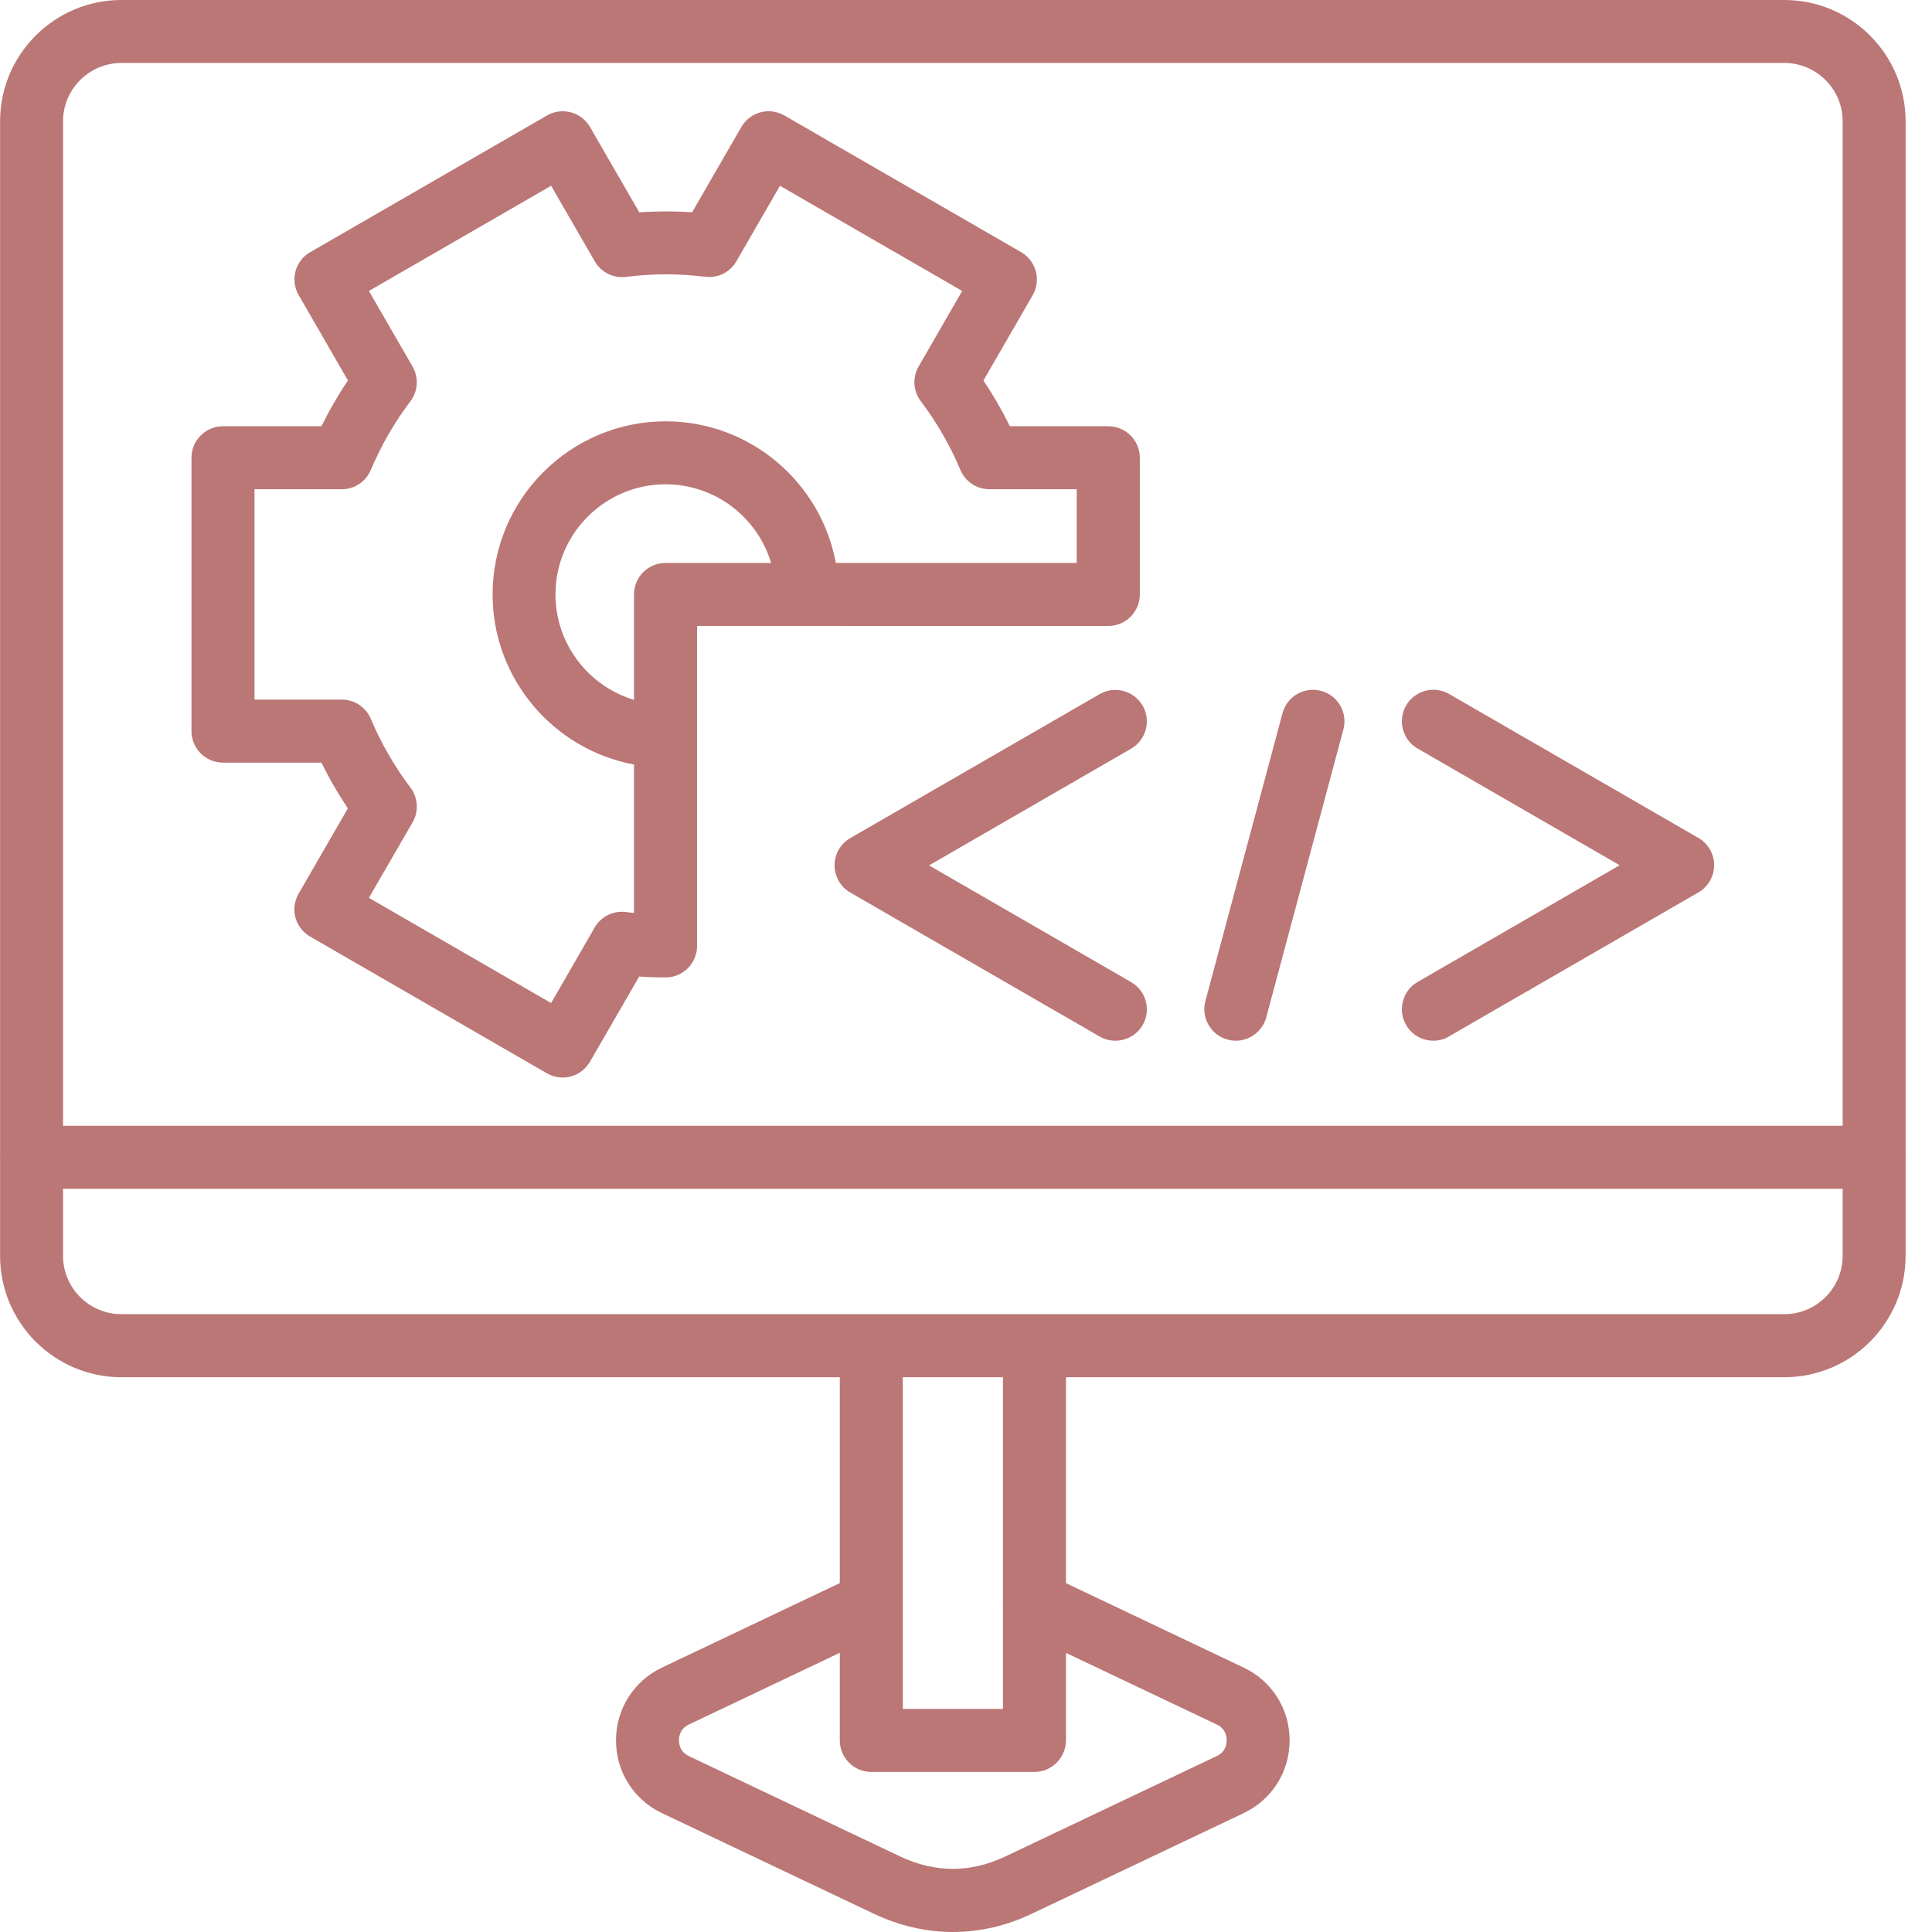 <svg width="72" height="72" viewBox="0 0 72 72" fill="none" xmlns="http://www.w3.org/2000/svg">
<path fill-rule="evenodd" clip-rule="evenodd" d="M20.382 39.999C20.568 40.106 20.771 40.156 20.968 40.156C21.374 40.156 21.768 39.944 21.985 39.569L23.821 36.392C24.149 36.415 24.482 36.426 24.807 36.426C25.453 36.426 25.978 35.899 25.978 35.252V27.449L25.979 27.428L25.978 27.408V23.326L41.304 23.329C41.953 23.329 42.478 22.801 42.478 22.154V17.059C42.478 16.41 41.95 15.885 41.304 15.885H37.633C37.346 15.296 37.015 14.725 36.65 14.18L38.485 11.002C38.81 10.439 38.616 9.723 38.056 9.398L29.232 4.304C28.669 3.979 27.953 4.173 27.628 4.733L25.793 7.911C25.14 7.867 24.482 7.867 23.824 7.914L21.988 4.733C21.664 4.173 20.945 3.979 20.385 4.304L11.561 9.398C11.288 9.552 11.094 9.807 11.013 10.109C10.989 10.202 10.976 10.297 10.975 10.392C10.974 10.426 10.975 10.461 10.977 10.495C10.982 10.571 10.995 10.646 11.015 10.72C11.041 10.816 11.08 10.91 11.132 10.999L12.967 14.18C12.782 14.453 12.608 14.734 12.445 15.015C12.28 15.299 12.126 15.589 11.981 15.885H8.31C7.661 15.885 7.136 16.413 7.136 17.059V27.246C7.136 27.896 7.664 28.421 8.31 28.421H11.981C12.268 29.009 12.599 29.581 12.964 30.126L11.129 33.304C10.972 33.574 10.929 33.892 11.01 34.194C11.091 34.493 11.288 34.748 11.558 34.904L20.382 39.999ZM23.627 34.023V28.492C20.633 27.935 18.358 25.303 18.358 22.151C18.358 18.596 21.252 15.702 24.807 15.702C27.962 15.702 30.597 17.982 31.149 20.98H40.126V18.231H36.873C36.4 18.231 35.974 17.95 35.791 17.512C35.406 16.599 34.91 15.738 34.315 14.952C34.031 14.575 33.999 14.065 34.234 13.659L35.858 10.843L29.067 6.923L27.443 9.738C27.208 10.147 26.75 10.373 26.283 10.315C25.306 10.193 24.311 10.193 23.328 10.318C22.861 10.379 22.403 10.15 22.166 9.741L20.539 6.923L13.748 10.843L15.374 13.659C15.609 14.067 15.58 14.578 15.296 14.952C14.998 15.346 14.722 15.761 14.478 16.187C14.232 16.61 14.012 17.06 13.817 17.515C13.635 17.95 13.208 18.232 12.739 18.232H9.485V26.072H12.739C13.211 26.072 13.637 26.353 13.82 26.791C14.206 27.704 14.702 28.566 15.296 29.351C15.58 29.728 15.612 30.239 15.377 30.645L13.748 33.46L20.538 37.381L22.162 34.565C22.397 34.156 22.855 33.93 23.322 33.988L23.627 34.023ZM23.627 22.155V26.082C21.937 25.574 20.701 24.004 20.701 22.151C20.701 19.889 22.543 18.048 24.804 18.048C26.659 18.048 28.232 19.287 28.737 20.98H24.801C24.151 20.98 23.627 21.508 23.627 22.155Z" fill="#BB7676"/>
<path d="M52.401 38.198C52.618 38.572 53.012 38.784 53.418 38.784C53.618 38.784 53.819 38.735 54.004 38.621L63.295 33.257C63.658 33.048 63.881 32.66 63.881 32.242C63.881 31.825 63.658 31.436 63.295 31.227L54.004 25.863C53.442 25.538 52.725 25.732 52.401 26.292C52.076 26.855 52.27 27.571 52.83 27.895L60.361 32.245L52.83 36.595C52.27 36.919 52.076 37.639 52.401 38.198Z" fill="#BB7676"/>
<path d="M41.517 38.783C41.462 38.781 41.407 38.775 41.352 38.765C41.225 38.741 41.098 38.696 40.979 38.627L31.688 33.263C31.325 33.054 31.102 32.666 31.102 32.248C31.102 31.83 31.325 31.442 31.688 31.233L40.979 25.869C41.538 25.544 42.257 25.738 42.582 26.298C42.907 26.857 42.713 27.577 42.153 27.901L34.622 32.251L42.153 36.6C42.713 36.925 42.907 37.642 42.582 38.204C42.365 38.575 41.97 38.784 41.564 38.784L41.517 38.783Z" fill="#BB7676"/>
<path d="M45.752 38.743C45.853 38.772 45.955 38.784 46.056 38.784C46.572 38.784 47.048 38.439 47.19 37.914L50.064 27.185C50.232 26.559 49.861 25.915 49.234 25.747C48.608 25.579 47.964 25.95 47.796 26.576L44.922 37.305C44.754 37.931 45.125 38.575 45.752 38.743Z" fill="#BB7676"/>
<path fill-rule="evenodd" clip-rule="evenodd" d="M39.726 51.325H66.496C68.99 51.325 71.016 49.298 71.016 46.801V43.21C71.019 43.183 71.02 43.155 71.02 43.127C71.02 43.098 71.019 43.068 71.016 43.039V4.521C71.016 2.03 68.99 0 66.496 0H4.524C2.033 0 0.003 2.027 0.003 4.521V43.042L0.001 43.07L0 43.111L0 43.127L0.001 43.175L0.003 43.213V46.804C0.003 49.295 2.03 51.325 4.524 51.325H31.297V58.997L24.673 62.144C23.615 62.648 22.957 63.69 22.957 64.858C22.957 66.032 23.615 67.07 24.673 67.572L32.538 71.307C33.509 71.768 34.509 72 35.51 72C36.51 72 37.511 71.771 38.479 71.307L46.343 67.572C47.402 67.068 48.06 66.03 48.06 64.858C48.06 63.684 47.402 62.646 46.343 62.144L39.726 59V51.325ZM68.671 46.802V44.302H2.349V46.802C2.349 47.999 3.326 48.976 4.524 48.976H66.496C67.694 48.976 68.671 47.999 68.671 46.802ZM2.349 41.953H68.671V4.521C68.671 3.323 67.694 2.346 66.496 2.346H4.524C3.326 2.346 2.349 3.323 2.349 4.521V41.953ZM37.377 51.325H33.645V63.687H37.377V59.832C37.374 59.794 37.373 59.757 37.374 59.719L37.375 59.676L37.377 59.645V51.325ZM38.549 66.035H32.471C31.825 66.035 31.297 65.511 31.297 64.861V61.595L25.68 64.264C25.433 64.38 25.303 64.586 25.303 64.855C25.303 65.128 25.433 65.331 25.677 65.447L33.541 69.182C34.846 69.802 36.168 69.802 37.473 69.182L45.337 65.447C45.584 65.331 45.714 65.125 45.714 64.855C45.714 64.583 45.584 64.38 45.337 64.264L39.726 61.598V64.861C39.72 65.508 39.196 66.035 38.549 66.035Z" fill="#BB7676"/>
</svg>
